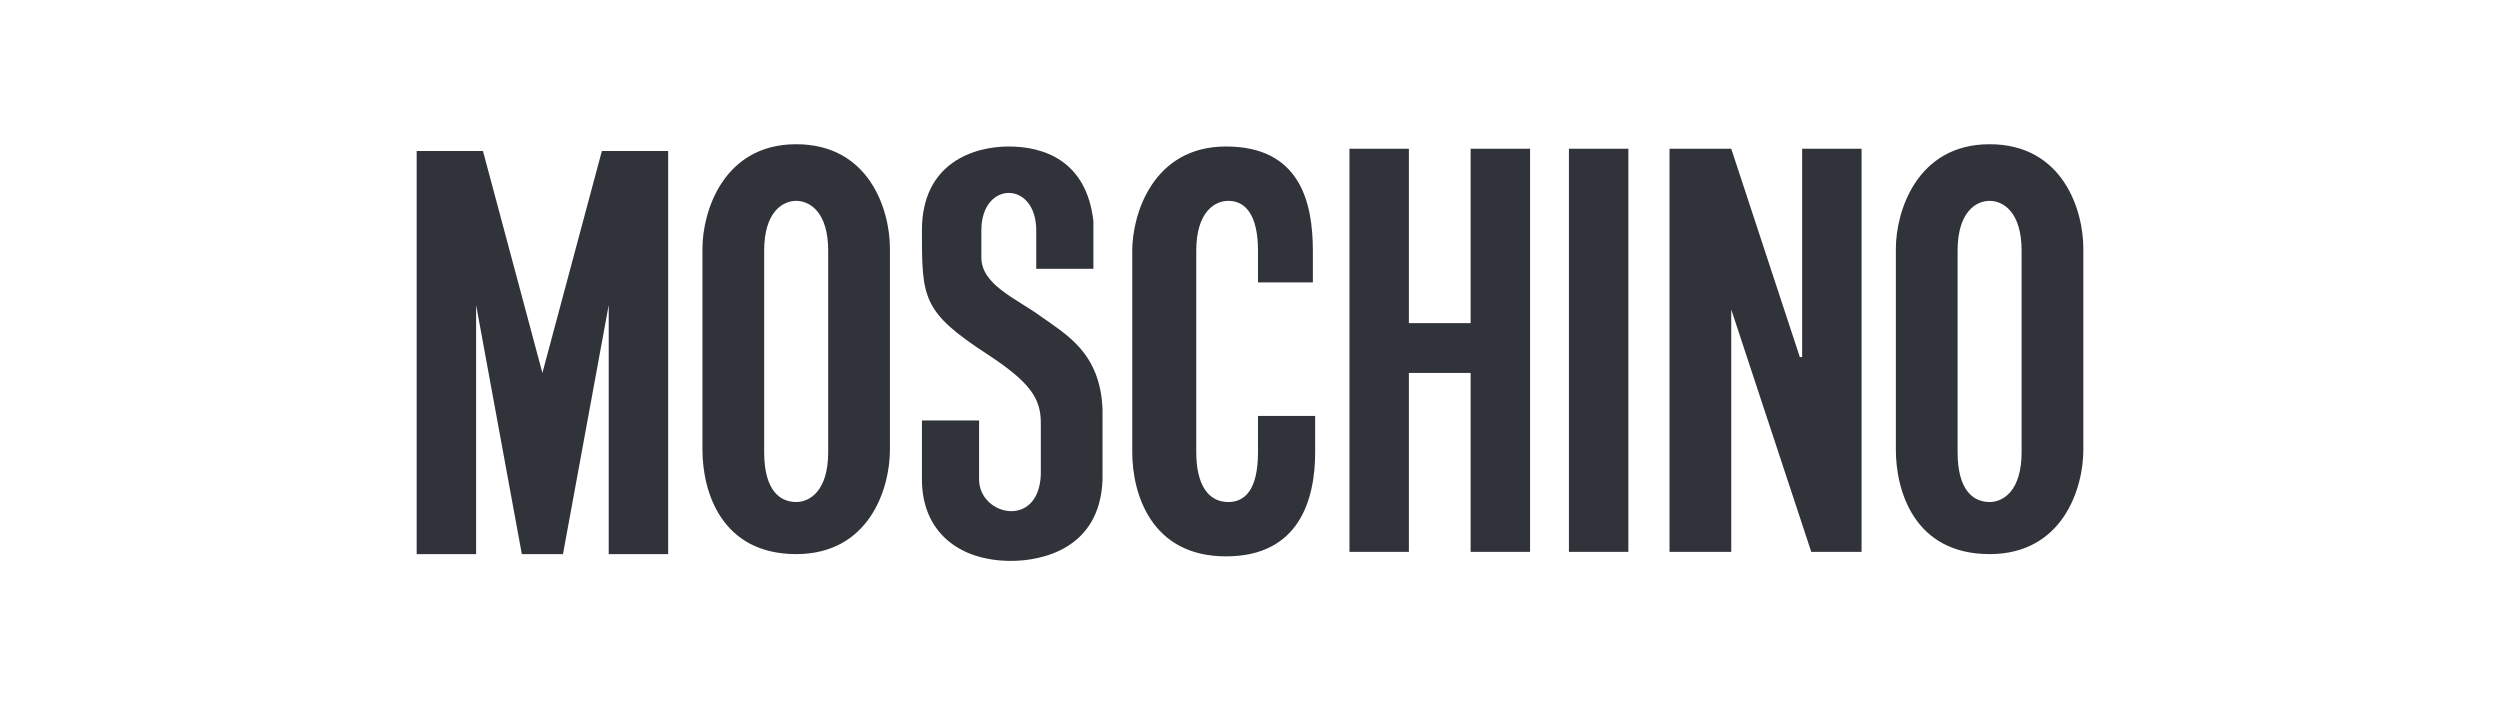 <svg width="156" height="45" viewBox="0 0 156 45" fill="none" xmlns="http://www.w3.org/2000/svg">
<g clip-path="url(#clip0_344_373)">
<path d="M97.901 34.435H101.61V9.283H97.901V34.435ZM64.947 19.739C63.377 18.609 61.237 17.761 61.237 16.065V14.37C61.237 11.261 64.661 11.261 64.661 14.37V16.772H68.228V13.804C67.8 9.989 65.089 9.141 62.949 9.141C60.809 9.141 57.528 10.13 57.528 14.37C57.528 18.609 57.528 19.457 61.665 22.141C64.233 23.837 64.947 24.826 64.947 26.381C64.947 26.381 64.947 28.5 64.947 29.631C64.804 33.022 61.095 32.174 61.095 29.913V26.239H57.528V29.913C57.528 33.163 59.811 35 63.092 35C64.947 35 68.656 34.294 68.798 29.913V25.533C68.656 22 66.516 20.87 64.947 19.739ZM33.846 23.272L30.137 9.424H26V34.576H29.709V19.033L32.562 34.576H35.13L37.984 19.033V34.576H41.693V9.424H37.556L33.846 23.272ZM91.767 20.163H87.915V9.283H84.206V34.435H87.915V23.272H91.767V34.435H95.476V9.283H91.767V20.163ZM112.31 22.283L108.03 9.283H104.178V34.435H108.03V19.315L113.023 34.435H116.162V9.283H112.453V22.283H112.31ZM124.151 9C119.586 9 118.302 13.239 118.302 15.5V28.076C118.302 30.62 119.443 34.576 124.151 34.576C128.716 34.576 130 30.478 130 28.076V15.5C130 13.098 128.716 9 124.151 9ZM126.148 28.217C126.148 30.62 125.007 31.326 124.151 31.326C123.152 31.326 122.154 30.62 122.154 28.217V15.641C122.154 13.239 123.295 12.533 124.151 12.533C125.007 12.533 126.148 13.239 126.148 15.641V28.217ZM49.682 9C45.117 9 43.833 13.239 43.833 15.5V28.076C43.833 30.62 44.974 34.576 49.682 34.576C54.247 34.576 55.531 30.478 55.531 28.076V15.5C55.531 13.098 54.247 9 49.682 9ZM51.679 28.217C51.679 30.62 50.538 31.326 49.682 31.326C48.683 31.326 47.684 30.62 47.684 28.217V15.641C47.684 13.239 48.826 12.533 49.682 12.533C50.538 12.533 51.679 13.239 51.679 15.641V28.217ZM78.499 28.217C78.499 30.62 77.643 31.326 76.645 31.326C75.361 31.326 74.647 30.196 74.647 28.217V15.641C74.647 13.239 75.789 12.533 76.645 12.533C77.786 12.533 78.499 13.522 78.499 15.641V17.62H81.923V15.641C81.923 12.533 81.067 9.141 76.502 9.141C71.937 9.141 70.653 13.38 70.653 15.641V28.217C70.653 30.761 71.794 34.717 76.502 34.717C81.067 34.717 82.066 31.185 82.066 28.217V25.956H78.499V28.217V28.217Z" fill="#30333A"/>
</g>
<defs>
<clipPath id="clip0_344_373">
<rect width="156" height="45" fill="white"/>
</clipPath>
</defs>
</svg>
